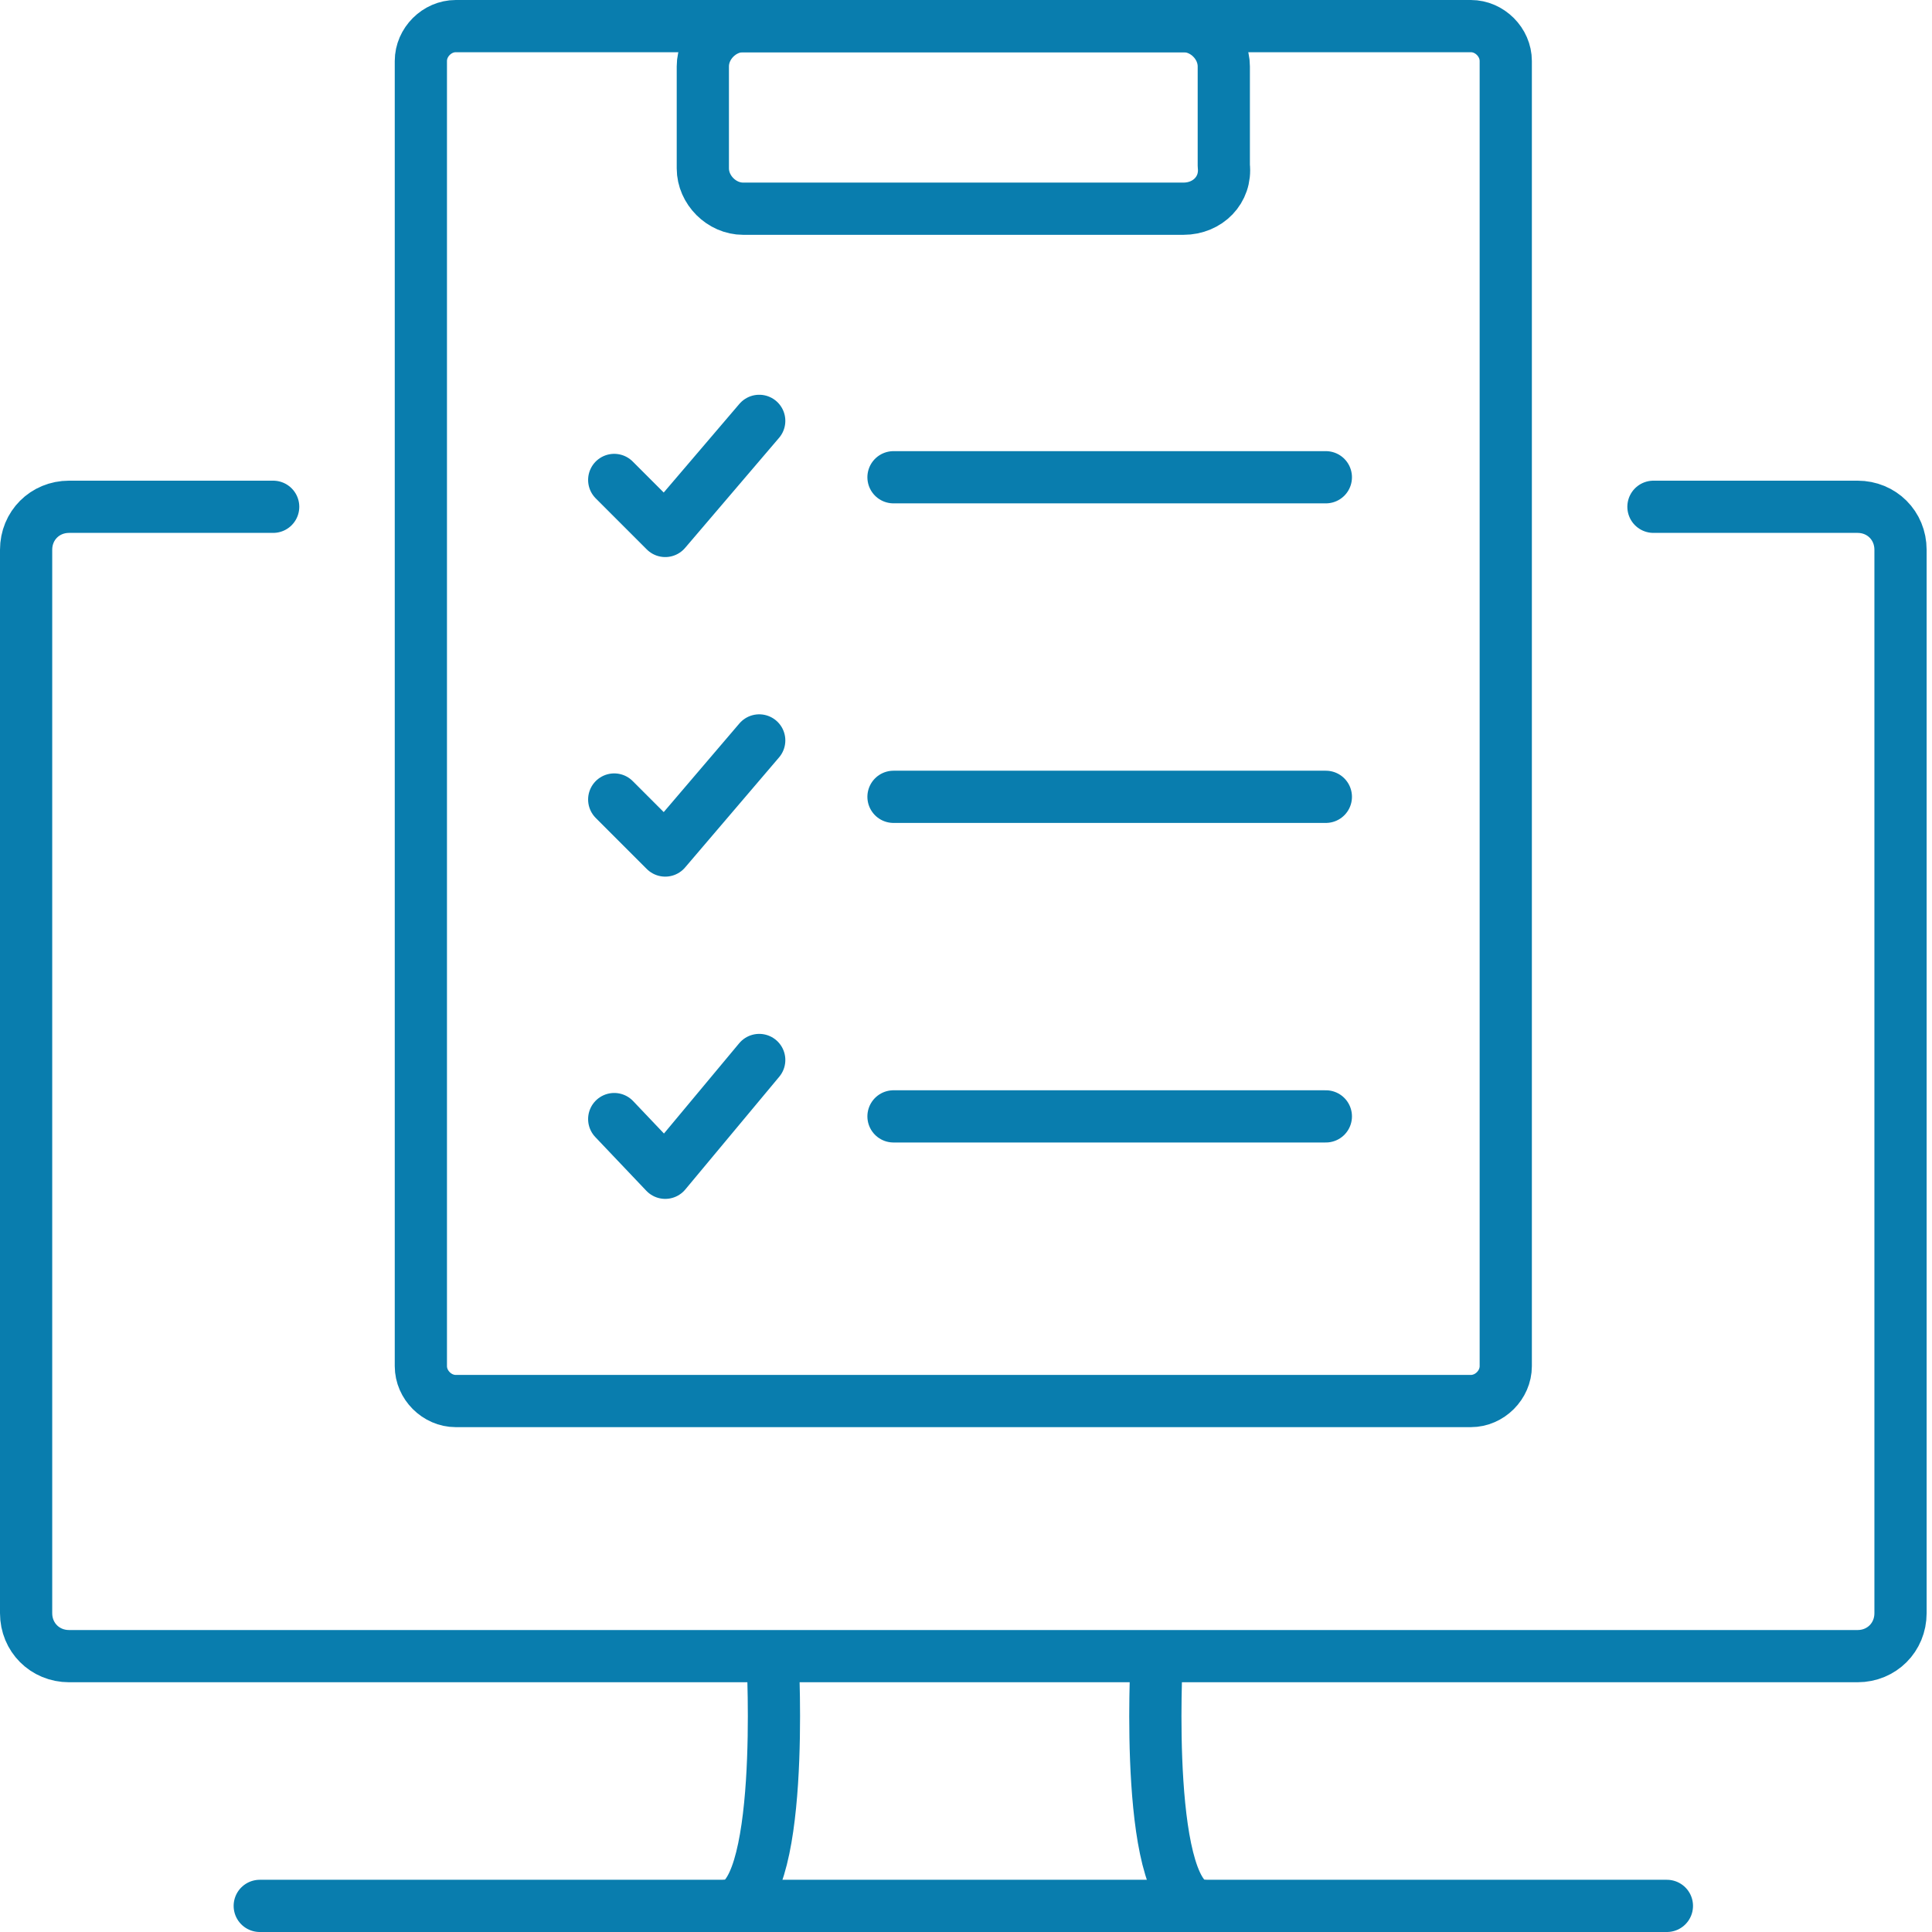 <svg xmlns="http://www.w3.org/2000/svg" width="74" height="74" viewBox="0 0 74 74" fill="none"><path d="M9.949 73H63.846" stroke="#097dae" stroke-width="2" stroke-miterlimit="10" stroke-linecap="round" stroke-linejoin="round"></path><path d="M46.051 73C43.788 73 44.303 63.537 44.303 63.537" stroke="#097dae" stroke-width="2" stroke-miterlimit="10" stroke-linecap="round" stroke-linejoin="round"></path><path d="M29.594 63.537S30.108 73 27.846 73" stroke="#097dae" stroke-width="2" stroke-miterlimit="10" stroke-linecap="round" stroke-linejoin="round"></path><path d="M63.331 19.411h7.817C72.074 19.411 72.794 20.131 72.794 21.057V61.789C72.794 62.714 72.074 63.434 71.149 63.434H2.646C1.72 63.434 1 62.714 1 61.789V21.057C1 20.131 1.72 19.411 2.646 19.411H10.463" stroke="#097dae" stroke-width="2" stroke-miterlimit="10" stroke-linecap="round" stroke-linejoin="round"></path><path d="M23.526 18.383l1.954 1.954 3.6-4.217" stroke="#097dae" stroke-width="2" stroke-miterlimit="10" stroke-linecap="round" stroke-linejoin="round"></path><path d="M34.223 18.28h16.56" stroke="#097dae" stroke-width="2" stroke-miterlimit="10" stroke-linecap="round" stroke-linejoin="round"></path><path d="M23.526 30.623l1.954 1.954 3.6-4.217" stroke="#097dae" stroke-width="2" stroke-miterlimit="10" stroke-linecap="round" stroke-linejoin="round"></path><path d="M34.223 30.52h16.56" stroke="#097dae" stroke-width="2" stroke-miterlimit="10" stroke-linecap="round" stroke-linejoin="round"></path><path d="M23.526 42.863 25.48 44.92l3.6-4.32" stroke="#097dae" stroke-width="2" stroke-miterlimit="10" stroke-linecap="round" stroke-linejoin="round"></path><path d="M34.223 42.76h16.56" stroke="#097dae" stroke-width="2" stroke-miterlimit="10" stroke-linecap="round" stroke-linejoin="round"></path><path d="M27.126 1H17.457C16.737 1 16.12 1.617 16.12 2.337V52.326c0 .72.617 1.337 1.337 1.337h38.88C57.057 53.663 57.674 53.046 57.674 52.326V2.337C57.674 1.617 57.057 1 56.337 1H46.669 27.126z" stroke="#097dae" stroke-width="2" stroke-miterlimit="10" stroke-linecap="round" stroke-linejoin="round"></path><path d="M45.331 7.994H28.463C27.64 7.994 26.92 7.274 26.92 6.451V2.543C26.92 1.72 27.64 1 28.463 1H45.331C46.154 1 46.874 1.72 46.874 2.543V6.349C46.977 7.274 46.257 7.994 45.331 7.994z" stroke="#097dae" stroke-width="2" stroke-miterlimit="10" stroke-linecap="round" stroke-linejoin="round"></path></svg>